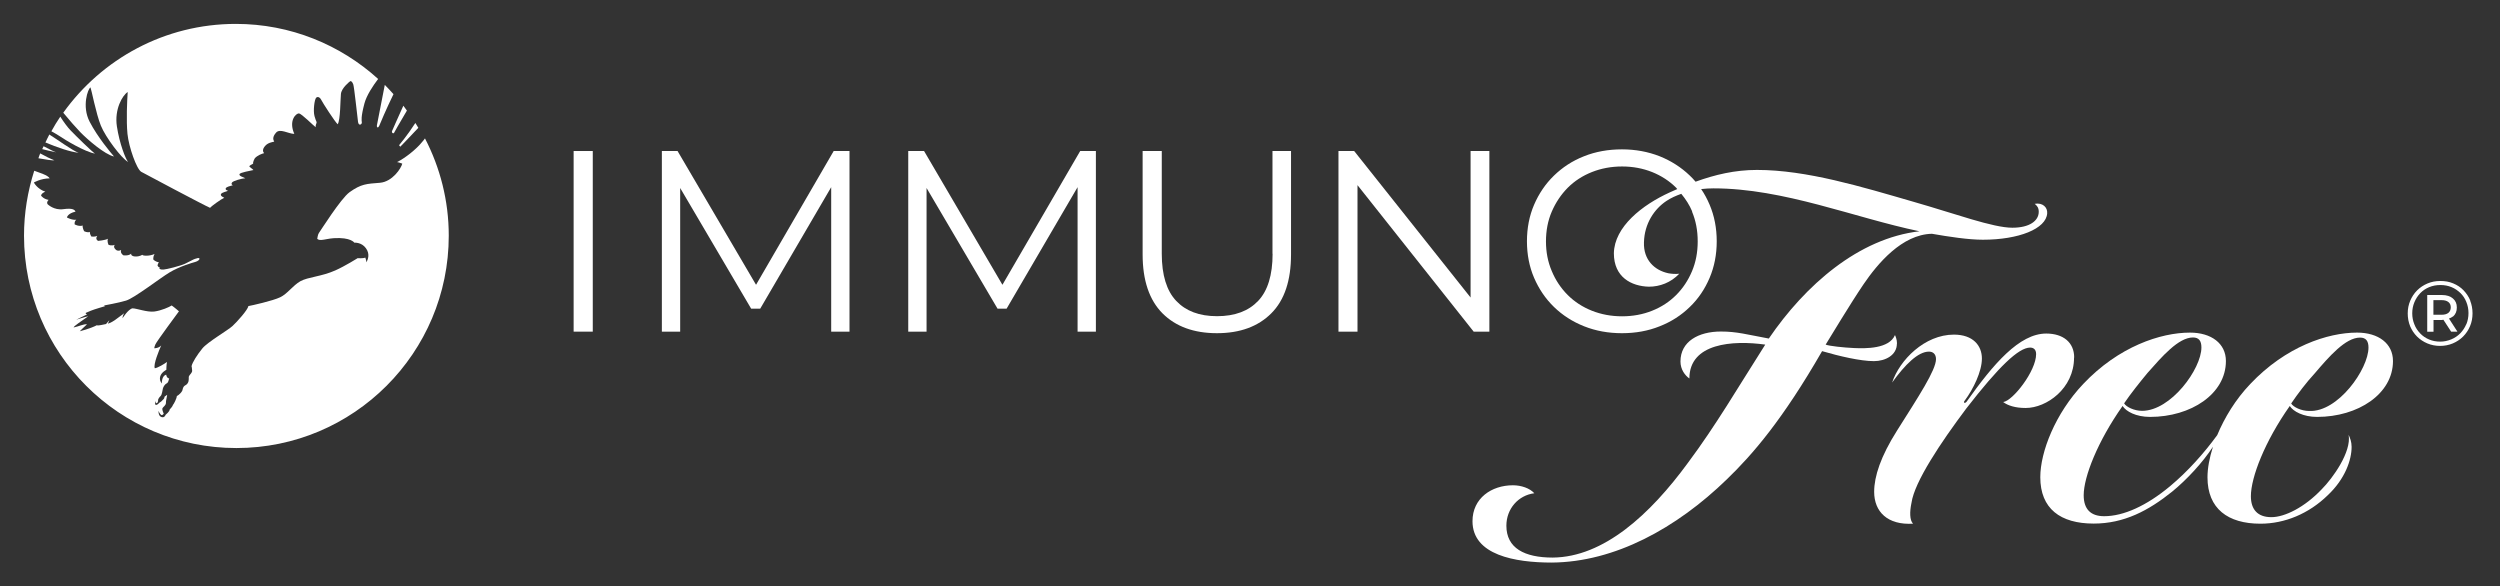 <svg id="Layer_1" xmlns="http://www.w3.org/2000/svg" viewBox="0 0 210.24 49.3">
  <rect x="0" y="0" width="210.24" height="49.3" fill="#333333" stroke="none"/>
  <defs>
    <style>
      .cls-1 {
        fill: #fff;
      }
    </style>
  </defs>
  <g>
    <polygon class="cls-1" points="84.3 23.95 77.71 12.7 76.38 12.7 76.38 27.89 77.92 27.89 77.92 15.81 83.89 25.96 84.65 25.96 90.62 15.74 90.62 27.89 92.16 27.89 92.16 12.7 90.84 12.7 84.3 23.95"/>
    <rect class="cls-1" x="48.24" y="12.7" width="1.61" height="15.19"/>
    <path class="cls-1" d="M107.02,21.34c0,1.79-.41,3.12-1.22,3.97-.81.85-1.96,1.28-3.45,1.28s-2.62-.43-3.43-1.28c-.81-.85-1.22-2.18-1.22-3.97v-8.64h-1.61v8.7c0,2.18.56,3.83,1.67,4.95,1.11,1.11,2.64,1.67,4.58,1.67s3.46-.56,4.57-1.67c1.11-1.11,1.66-2.76,1.66-4.95v-8.7h-1.56v8.64Z"/>
    <polygon class="cls-1" points="63.58 23.95 56.98 12.7 55.66 12.7 55.66 27.89 57.2 27.89 57.2 15.81 63.17 25.96 63.93 25.96 69.9 15.74 69.9 27.89 71.44 27.89 71.44 12.7 70.11 12.7 63.58 23.95"/>
    <polygon class="cls-1" points="123.93 27.89 125.25 27.89 125.25 12.7 123.67 12.7 123.67 25.02 113.88 12.7 112.56 12.7 112.56 27.89 114.16 27.89 114.16 15.57 123.93 27.89"/>
    <path class="cls-1" d="M174.43,30.06c0-1.26-.92-2.01-2.35-2.01-2.26,0-4.45,2.56-6.71,5.75-.17.17-.29.04-.13-.13.71-.96,1.43-2.43,1.43-3.52s-.75-2.01-2.35-2.01c-2.47,0-4.57,2.14-5.2,4.03,1.09-1.51,2.18-2.6,3.1-2.6.34,0,.59.21.59.63,0,.92-1.47,3.15-3.27,6-1.38,2.18-1.93,3.86-1.93,5.16,0,1.68,1.13,2.81,3.27,2.68-.29-.29-.29-1.01-.13-1.76.25-1.76,2.47-5.08,4.61-7.93,2.73-3.52,4.4-5.12,5.37-5.12.25,0,.5.13.5.55,0,1.43-1.97,3.94-2.77,4.03.38.29,1.01.5,1.89.5,1.76,0,4.07-1.64,4.07-4.24Z"/>
    <path class="cls-1" d="M194.86,35.06c3.44,0,6.38-1.93,6.38-4.7,0-1.47-1.22-2.39-3.02-2.39-2.47,0-6,1.17-8.98,4.32-1.25,1.31-2.17,2.84-2.78,4.3-1.11,1.52-2.47,3.05-3.97,4.3-1.97,1.64-3.9,2.52-5.54,2.52-1.13,0-1.72-.59-1.72-1.76,0-1.55,1.17-4.53,3.27-7.51.29.46,1.13.92,2.31.92,3.44,0,6.38-1.93,6.38-4.7,0-1.47-1.22-2.39-3.02-2.39-2.47,0-6,1.17-8.98,4.32-2.35,2.48-3.61,5.71-3.61,7.84,0,2.64,1.68,3.9,4.49,3.9,2.56,0,4.61-1.09,6.59-2.68,1.25-1.02,2.58-2.46,3.44-3.78-.3.94-.46,1.82-.46,2.57,0,2.64,1.72,3.9,4.45,3.9,2.05,0,4.07-.84,5.66-2.39,1.47-1.38,2.01-2.98,2.01-4.07,0-.42-.13-.76-.25-1.01.25,1.43-1.34,3.65-2.26,4.57-1.43,1.51-3.1,2.35-4.24,2.35s-1.72-.63-1.72-1.76c0-1.59,1.17-4.61,3.27-7.59.29.46,1.13.92,2.31.92ZM194.65,31.41c1.22-1.43,2.6-3.02,3.82-3.02.5,0,.71.29.71.84,0,1.8-2.56,5.45-4.99,5.33-.67,0-1.34-.33-1.51-.63.54-.8,1.3-1.8,1.97-2.52ZM180.6,31.36c1.22-1.38,2.6-2.98,3.82-2.98.5,0,.71.29.71.84,0,1.8-2.56,5.33-4.99,5.33-.67,0-1.34-.33-1.51-.63.54-.8,1.34-1.8,1.97-2.56Z"/>
    <path class="cls-1" d="M159.53,28.89c0-.34-.13-.63-.17-.71-.5,1.17-2.47,1.13-3.44,1.09-.88-.04-2.1-.17-2.39-.29.42-.67,2.05-3.4,3.19-5.08,1.17-1.72,3.23-4.19,5.75-4.24,1.43.25,3.06.5,4.28.5,3.02,0,5.33-.92,5.41-2.22.04-.5-.38-.92-1.05-.8.21.17.34.34.34.67,0,.75-.76,1.34-2.22,1.34-1.64,0-4.78-1.17-8.31-2.18-4.36-1.26-8.98-2.68-13.17-2.68-1.85,0-3.53.4-5.16.99-.15-.18-.32-.36-.49-.52-.72-.69-1.56-1.23-2.53-1.62-.97-.38-2.03-.58-3.17-.58s-2.22.19-3.19.58c-.97.38-1.81.93-2.53,1.63-.72.7-1.27,1.52-1.67,2.45-.4.93-.6,1.96-.6,3.07s.2,2.14.6,3.07c.4.93.95,1.75,1.67,2.45.72.7,1.56,1.24,2.54,1.63s2.04.58,3.18.58,2.2-.19,3.17-.58c.97-.38,1.81-.92,2.53-1.62.72-.69,1.27-1.51,1.67-2.45.4-.94.6-1.97.6-3.08s-.2-2.14-.6-3.08c-.2-.47-.43-.9-.71-1.31.34-.04.69-.06,1.04-.06,5.92,0,11.87,2.48,17.32,3.61-5.12.59-9.61,4.53-12.67,9.02-1.85-.34-2.68-.59-4.03-.59-1.89,0-3.4.84-3.4,2.52,0,.67.38,1.17.75,1.43,0-2.98,3.65-3.23,6.38-2.85-2.35,3.69-4.15,6.79-6.5,9.94-3.19,4.36-7.09,7.93-11.37,7.97-2.39,0-3.9-.8-3.9-2.68,0-1.43,1.01-2.56,2.35-2.73-.38-.42-1.09-.67-1.8-.67-1.8,0-3.4,1.09-3.4,3.02,0,2.85,3.57,3.48,6.67,3.48,5.29-.04,10.49-2.89,14.72-7,2.18-2.1,4.7-5.03,8.01-10.78,1.43.42,3.23.84,4.36.84.96,0,1.93-.5,1.93-1.47ZM142.29,17.79c.32.76.48,1.59.48,2.51s-.16,1.75-.48,2.51c-.32.76-.76,1.43-1.33,2-.57.57-1.24,1.01-2.02,1.32-.77.31-1.62.47-2.53.47s-1.76-.16-2.54-.47-1.46-.75-2.03-1.32c-.57-.57-1.02-1.24-1.34-2.01-.33-.77-.49-1.6-.49-2.5s.16-1.75.49-2.51c.33-.76.77-1.42,1.34-2,.57-.57,1.25-1.01,2.03-1.32s1.63-.47,2.54-.47,1.75.16,2.53.47c.77.31,1.45.75,2.02,1.32.03.03.06.07.09.11-.21.09-.42.18-.63.28-2.31,1.05-4.66,2.89-4.7,5.12,0,2.01,1.47,2.77,2.94,2.81.92,0,1.85-.34,2.56-1.09-.33.04-.71,0-.92-.04-1.17-.25-2.1-1.13-2.05-2.6.04-1.59.88-2.81,1.89-3.48.37-.25.8-.44,1.25-.6.37.45.69.94.92,1.49Z"/>
    <path class="cls-1" d="M31.88,10.61c.05-.14.65-1.55,1.21-2.69-.24-.26-.47-.53-.73-.78-.25,1.3-.63,3.24-.66,3.38-.04.21.1.27.17.09Z"/>
    <path class="cls-1" d="M4.58,13.48c-.32-.12-.76-.33-1.2-.58-.06.13-.1.27-.15.41.59.11,1.21.2,1.35.17Z"/>
    <path class="cls-1" d="M9.58,13.15c-.26-.3-1.36-1.6-2.04-2.91-.68-1.31-.14-2.79.07-2.89.07.14.47,2.22.87,3.21s1.74,2.76,2.29,3.06c-.22-.28-.72-1.54-.94-2.99-.22-1.44.47-2.62.91-2.89-.05.68-.13,2.41-.02,3.52.11,1.1.77,2.97,1.16,3.19.39.21,5.21,2.78,5.79,3.03.04-.1.95-.75,1.19-.85-.07-.04-.34-.14-.28-.3.06-.16.52-.23.61-.29-.08,0-.27-.09-.2-.21.06-.13.42-.2.59-.25-.08-.04-.16-.09-.07-.23s.84-.35,1.12-.36c-.13-.08-.55-.18-.49-.34.06-.16.92-.28,1.17-.35-.04-.08-.36-.26-.34-.32s.18-.14.32-.22c-.04-.15.14-.45.14-.45.21-.24.61-.39.78-.43-.11-.12-.16-.32.08-.6s.57-.32.77-.37c-.09-.15-.17-.39.16-.76s1.02.1,1.53.11c-.5-1.13.15-1.74.39-1.72.23.02,1.22,1.03,1.41,1.16-.03-.13.04-.27.07-.37s-.04-.09-.17-.56c-.13-.47,0-1.4.13-1.54.12-.14.32-.06.43.16.11.23,1.17,1.88,1.39,2.06.23-.36.22-2.05.27-2.55s.72-1.03.78-1.07c.06-.04.18.04.26.27.08.23.35,2.79.4,3.16.06.37.34.2.32.03-.02-.16-.09-.43.22-1.6.18-.67.71-1.47,1.15-2.05-3.17-2.87-7.36-4.63-11.97-4.63-5.98,0-11.27,2.95-14.51,7.47.5.61,1.08,1.27,1.43,1.63.62.64,2.06,1.88,2.83,2.05Z"/>
    <path class="cls-1" d="M33.15,11.15c.05-.1.42-.75,1.07-1.85-.1-.14-.2-.27-.3-.41-.35.79-.91,2.01-.95,2.13-.05.15.11.26.19.13Z"/>
    <path class="cls-1" d="M33.66,12.34s.85-.87,1.52-1.59c-.08-.14-.16-.27-.25-.41-.67,1.05-1.37,1.87-1.37,1.87l.1.13Z"/>
    <path class="cls-1" d="M7.99,12.92c-.29-.2-1.57-1.45-2.07-1.97-.23-.24-.56-.68-.85-1.14-.27.4-.52.81-.75,1.23.28.15.51.29.65.38.51.35,2.16,1.35,3.03,1.5Z"/>
    <path class="cls-1" d="M3.67,12.29c-.04.08-.08.16-.12.25.36.09.75.19,1.18.27-.17-.05-.58-.26-1.06-.51Z"/>
    <path class="cls-1" d="M35.54,11.89c-.54.69-1.53,1.44-2.15,1.74.14.02.44.13.44.13-.09.39-.83,1.52-1.87,1.61-1.13.09-1.58.09-2.56.79-.74.53-2.49,3.32-2.58,3.43s-.14.49-.14.49c0,0,.08.12.35.1.28-.02.6-.12,1.04-.15,1.44-.09,1.73.38,1.73.38,0,0,.59-.06.97.46.38.51.15,1,.04,1.19,0-.11-.03-.25-.09-.4-.18.09-.64.05-.64.05,0,0-1.09.68-1.88,1.03-1.19.53-2.29.55-2.94.91-.64.36-1.07,1.05-1.7,1.35-.63.3-2.38.69-2.67.74-.06.33-.95,1.32-1.34,1.68-.39.36-2.09,1.34-2.53,1.88-.44.54-.84,1.17-.91,1.49,0,0,.05.22.05.39,0,.17-.19.31-.26.44-.07.13.04.37-.12.61s-.32.12-.42.5c0,.2-.32.5-.49.58,0,.17-.24.66-.33.75,0,.08-.21.32-.27.38,0,.17-.34.44-.34.44,0,0-.09.29-.36.19s-.24-.51-.24-.51c0,0,.11.25.22.33.1.08.22-.1.22-.1,0,0-.11-.24-.12-.38s.18-.23.26-.37c.08-.13.03-.25.06-.36.03-.11.09-.48.09-.48,0,0-.17.12-.21.15-.04.03,0,.11-.08.2-.08.09-.26.27-.31.28-.06,0-.18.23-.34.22-.16-.01-.01-.33-.01-.33,0,0-.03.19.06.19.09,0,.13-.2.13-.2-.05-.1.09-.3.21-.41.12-.11.15-.49.19-.63.04-.15.17-.36.32-.43.15-.08.16-.27.21-.43-.11.04-.24-.13-.25-.3-.4.09-.37.74-.37.74,0,0-.23-.24-.14-.58.1-.37.52-.57.52-.57,0,0,0-.37.05-.66-.18.14-.75.49-1.02.53-.15-.3.37-1.55.54-1.92-.21.24-.58.24-.58.24,0,0-.02-.07.09-.33.11-.26,1.98-2.78,1.98-2.78,0,0-.39-.34-.61-.49-.2.13-.86.43-1.47.51-.61.07-1.48-.27-1.83-.27-.36.07-.83.83-.83.83,0,0-.02-.2.14-.42-.13.08-.47.36-.8.59s-.58.29-.58.29l.13-.29s-.2.21-.28.32c-.08,0-.7.18-.77.1-.59.3-1.44.51-1.44.51,0,0,.27-.29.61-.59-.29-.03-.72.19-1.13.27.03-.13.62-.5,1.23-.94-.29.05-1.01.29-1.01.29,0,0,.65-.33.92-.45-.18-.04-.11-.13-.11-.13,0,0,.16-.06.42-.18.26-.11,1.19-.38,1.19-.38l-.08-.06c.11-.03,1.15-.2,1.85-.41.7-.21,2.83-1.87,3.66-2.37.83-.5,1.94-.82,2.16-.88.22-.06.39-.2.35-.29-.04-.09-.23-.01-.37.03-.14.04-.43.22-.84.41-.41.19-1.54.47-1.8.49-.26.02-.46-.07-.29-.17-.13.02-.22-.16-.22-.16,0,0,0-.11.11-.29-.22,0-.45-.2-.45-.2,0,0-.08-.18.09-.49-.41.19-.99.17-1.03.07-.37.22-.98.19-.94-.1-.2.21-.66.14-.66.14,0,0-.29-.19-.18-.45-.25.14-.41.01-.41.01,0,0-.31-.21-.13-.44-.26.11-.52,0-.52,0,0,0-.15-.3-.05-.51-.25.13-.83.18-.83.18,0,0-.28-.14-.07-.42-.23.1-.5.05-.5.05,0,0-.14-.21-.12-.39-.2.1-.49-.06-.49-.06,0,0-.16-.32-.11-.47-.35.1-.68-.1-.68-.1,0,0-.05-.25.14-.39-.37.05-.79-.19-.79-.19,0,0,.05-.34.72-.49-.06-.14-.21-.32-1.01-.21-.8.12-1.33-.41-1.33-.41,0,0-.14-.15.08-.37-.42-.06-.63-.35-.63-.35,0,0-.04-.17.35-.34-.69-.23-.96-.77-.96-.77,0,0,.56-.34,1.33-.35-.16-.28-.87-.47-1.3-.64-.55,1.72-.86,3.55-.86,5.46,0,9.87,8,17.86,17.86,17.86s17.86-8,17.86-17.86c0-2.95-.73-5.73-2-8.18-.06.08-.12.16-.16.21Z"/>
    <path class="cls-1" d="M4.22,11.36s-.05-.04-.07-.05c-.12.22-.22.45-.33.67,1,.42,2.04.78,2.79.87-.53-.19-1.85-1.16-2.39-1.49Z"/>
  </g>
  <g>
    <path class="cls-1" d="M207.74,25.27c-.14-.33-.33-.61-.57-.86-.24-.25-.53-.44-.87-.58-.33-.14-.69-.2-1.08-.2s-.75.07-1.08.21c-.33.14-.62.33-.87.58-.25.25-.44.54-.58.87-.14.33-.21.68-.21,1.07s.07.74.2,1.07c.14.33.33.62.58.87.25.25.54.44.87.58.33.14.69.21,1.07.21s.74-.07,1.07-.21c.33-.14.62-.33.87-.58s.44-.54.58-.87c.14-.33.21-.69.21-1.08s-.07-.74-.2-1.07ZM207.4,27.27c-.12.29-.29.54-.5.76-.22.22-.47.39-.76.51-.29.12-.6.19-.93.19s-.65-.06-.93-.18c-.29-.12-.54-.29-.75-.51-.21-.22-.38-.47-.49-.76-.12-.29-.18-.6-.18-.93s.06-.64.18-.93c.12-.29.28-.54.49-.76.21-.22.46-.39.75-.51.29-.12.61-.18.95-.18s.65.06.94.18c.29.12.53.29.75.5.21.21.38.46.49.75.12.29.18.6.18.93s-.06.65-.18.94Z"/>
    <path class="cls-1" d="M206.28,26.63c.22-.19.33-.44.33-.77s-.11-.57-.33-.76c-.22-.19-.53-.29-.92-.29h-1.24v3.09h.53v-.99h.71s.08-.01.12-.02l.65,1h.53l-.71-1.1c.12-.04.23-.1.32-.17ZM205.32,26.47h-.68v-1.23h.68c.25,0,.44.05.58.16.14.11.2.26.2.45s-.07.35-.2.46c-.14.11-.33.16-.58.16Z"/>
  </g>
</svg>
